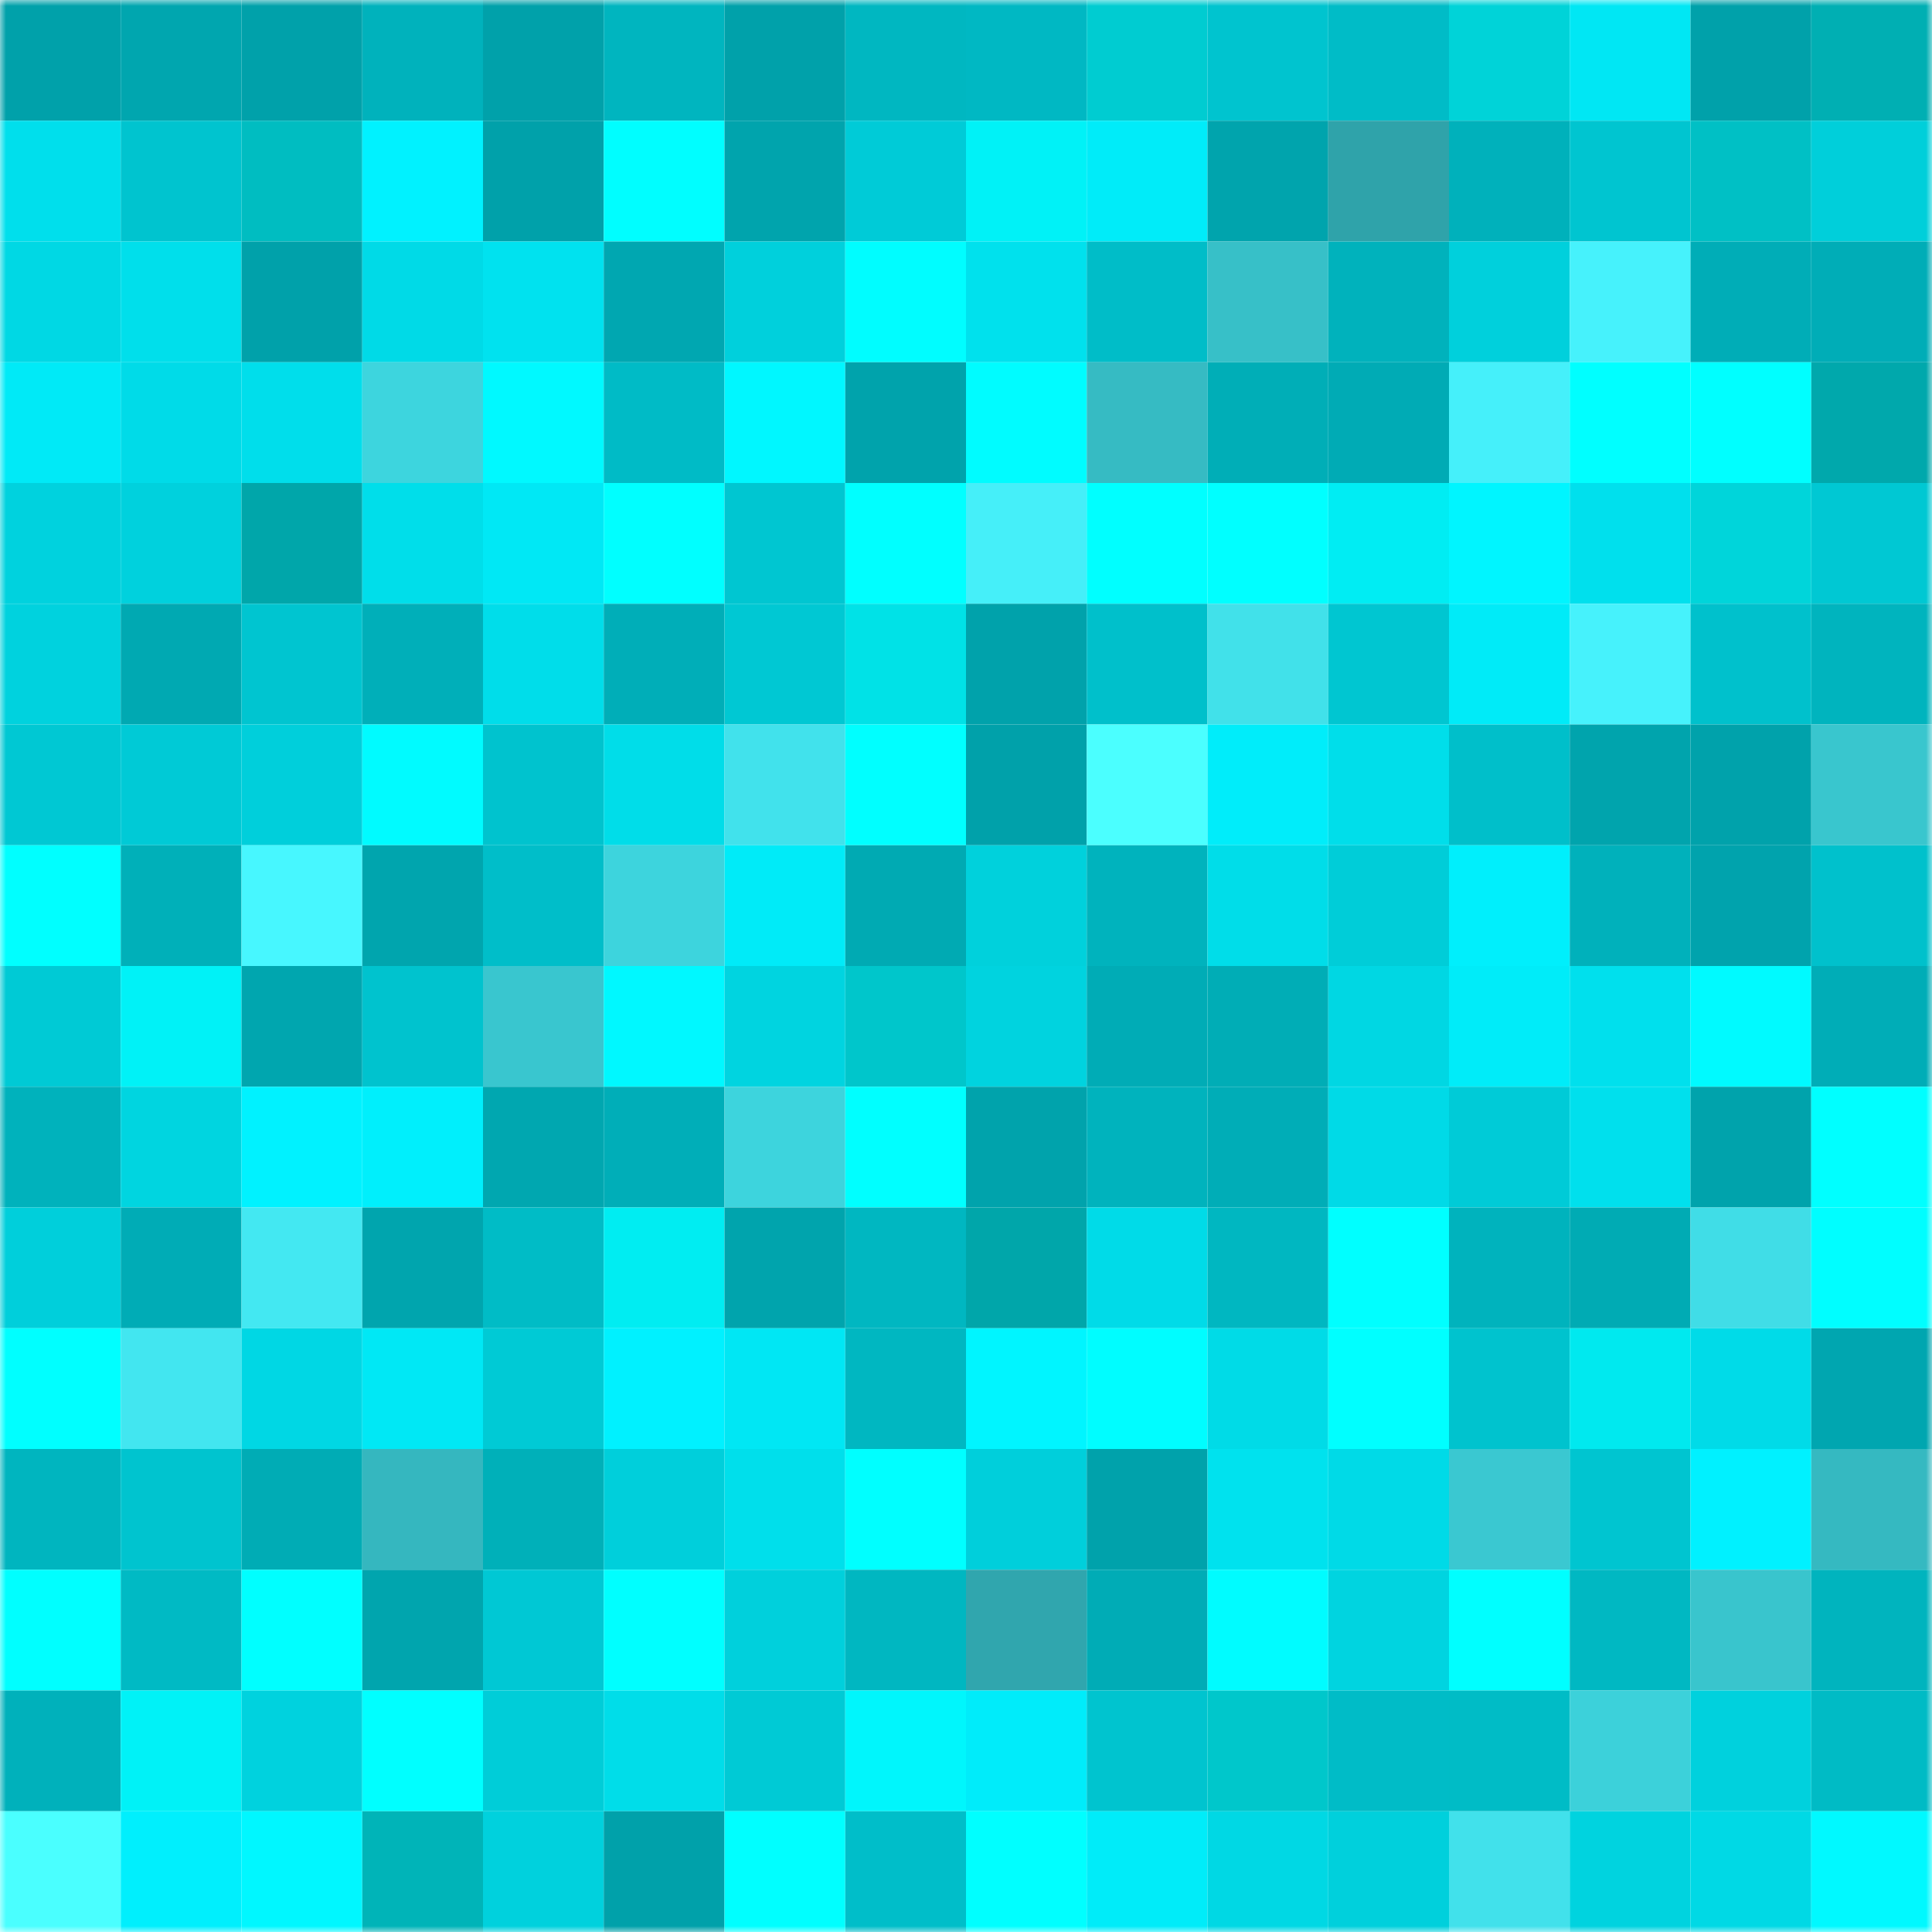 <svg viewBox="0 0 160 160" fill="none" role="img" xmlns="http://www.w3.org/2000/svg" width="240" height="240" name="ens%2Cbiohay.eth"><mask id="480204795" mask-type="alpha" maskUnits="userSpaceOnUse" x="0" y="0" width="160" height="160"><rect width="160" height="160" fill="#FFFFFF"></rect></mask><g mask="url(#480204795)"><rect x="0" y="0" width="10" height="10" fill="#00a1aa"></rect><rect x="10" y="0" width="10" height="10" fill="#00a6af"></rect><rect x="20" y="0" width="10" height="10" fill="#00a1aa"></rect><rect x="30" y="0" width="10" height="10" fill="#00b2bc"></rect><rect x="40" y="0" width="10" height="10" fill="#00a1aa"></rect><rect x="50" y="0" width="10" height="10" fill="#00b5bf"></rect><rect x="60" y="0" width="10" height="10" fill="#00a1aa"></rect><rect x="70" y="0" width="10" height="10" fill="#00b7c1"></rect><rect x="80" y="0" width="10" height="10" fill="#00b8c3"></rect><rect x="90" y="0" width="10" height="10" fill="#00ccd1"></rect><rect x="100" y="0" width="10" height="10" fill="#00c4cf"></rect><rect x="110" y="0" width="10" height="10" fill="#00bcc7"></rect><rect x="120" y="0" width="10" height="10" fill="#00d3d8"></rect><rect x="130" y="0" width="10" height="10" fill="#00e7f4"></rect><rect x="140" y="0" width="10" height="10" fill="#00a1aa"></rect><rect x="150" y="0" width="10" height="10" fill="#00afb3"></rect><rect x="0" y="10" width="10" height="10" fill="#00dfec"></rect><rect x="10" y="10" width="10" height="10" fill="#00c4cf"></rect><rect x="20" y="10" width="10" height="10" fill="#00bdc1"></rect><rect x="30" y="10" width="10" height="10" fill="#00f2ff"></rect><rect x="40" y="10" width="10" height="10" fill="#00a1aa"></rect><rect x="50" y="10" width="10" height="10" fill="#00feff"></rect><rect x="60" y="10" width="10" height="10" fill="#00a4ad"></rect><rect x="70" y="10" width="10" height="10" fill="#00cbd7"></rect><rect x="80" y="10" width="10" height="10" fill="#00f2f7"></rect><rect x="90" y="10" width="10" height="10" fill="#00ecf9"></rect><rect x="100" y="10" width="10" height="10" fill="#00a4ad"></rect><rect x="110" y="10" width="10" height="10" fill="#2fa3aa"></rect><rect x="120" y="10" width="10" height="10" fill="#00b1bb"></rect><rect x="130" y="10" width="10" height="10" fill="#00c5d0"></rect><rect x="140" y="10" width="10" height="10" fill="#00c0c5"></rect><rect x="150" y="10" width="10" height="10" fill="#00cfda"></rect><rect x="0" y="20" width="10" height="10" fill="#00d8e4"></rect><rect x="10" y="20" width="10" height="10" fill="#00dfeb"></rect><rect x="20" y="20" width="10" height="10" fill="#00a1aa"></rect><rect x="30" y="20" width="10" height="10" fill="#00dae7"></rect><rect x="40" y="20" width="10" height="10" fill="#00e2ef"></rect><rect x="50" y="20" width="10" height="10" fill="#00a7b1"></rect><rect x="60" y="20" width="10" height="10" fill="#00d0dc"></rect><rect x="70" y="20" width="10" height="10" fill="#00fdff"></rect><rect x="80" y="20" width="10" height="10" fill="#00e1ed"></rect><rect x="90" y="20" width="10" height="10" fill="#00bdc8"></rect><rect x="100" y="20" width="10" height="10" fill="#37c0c8"></rect><rect x="110" y="20" width="10" height="10" fill="#00b2bc"></rect><rect x="120" y="20" width="10" height="10" fill="#00d0dc"></rect><rect x="130" y="20" width="10" height="10" fill="#46f2fc"></rect><rect x="140" y="20" width="10" height="10" fill="#00adb7"></rect><rect x="150" y="20" width="10" height="10" fill="#00adb7"></rect><rect x="0" y="30" width="10" height="10" fill="#00eaf7"></rect><rect x="10" y="30" width="10" height="10" fill="#00dbe8"></rect><rect x="20" y="30" width="10" height="10" fill="#00deeb"></rect><rect x="30" y="30" width="10" height="10" fill="#3dd5de"></rect><rect x="40" y="30" width="10" height="10" fill="#00f9ff"></rect><rect x="50" y="30" width="10" height="10" fill="#00bbc6"></rect><rect x="60" y="30" width="10" height="10" fill="#00f7ff"></rect><rect x="70" y="30" width="10" height="10" fill="#00a3ac"></rect><rect x="80" y="30" width="10" height="10" fill="#00fcff"></rect><rect x="90" y="30" width="10" height="10" fill="#36bbc3"></rect><rect x="100" y="30" width="10" height="10" fill="#00aeb7"></rect><rect x="110" y="30" width="10" height="10" fill="#00abb5"></rect><rect x="120" y="30" width="10" height="10" fill="#45f0fa"></rect><rect x="130" y="30" width="10" height="10" fill="#00ffff"></rect><rect x="140" y="30" width="10" height="10" fill="#00ffff"></rect><rect x="150" y="30" width="10" height="10" fill="#00a8ac"></rect><rect x="0" y="40" width="10" height="10" fill="#00d2de"></rect><rect x="10" y="40" width="10" height="10" fill="#00d1dd"></rect><rect x="20" y="40" width="10" height="10" fill="#00a6aa"></rect><rect x="30" y="40" width="10" height="10" fill="#00deea"></rect><rect x="40" y="40" width="10" height="10" fill="#00e8f5"></rect><rect x="50" y="40" width="10" height="10" fill="#00ffff"></rect><rect x="60" y="40" width="10" height="10" fill="#00c6d1"></rect><rect x="70" y="40" width="10" height="10" fill="#00ffff"></rect><rect x="80" y="40" width="10" height="10" fill="#45eff9"></rect><rect x="90" y="40" width="10" height="10" fill="#00ffff"></rect><rect x="100" y="40" width="10" height="10" fill="#00ffff"></rect><rect x="110" y="40" width="10" height="10" fill="#00edf3"></rect><rect x="120" y="40" width="10" height="10" fill="#00f5ff"></rect><rect x="130" y="40" width="10" height="10" fill="#00e0ed"></rect><rect x="140" y="40" width="10" height="10" fill="#00d5da"></rect><rect x="150" y="40" width="10" height="10" fill="#00c8d3"></rect><rect x="0" y="50" width="10" height="10" fill="#00d2de"></rect><rect x="10" y="50" width="10" height="10" fill="#00a9b2"></rect><rect x="20" y="50" width="10" height="10" fill="#00c5d0"></rect><rect x="30" y="50" width="10" height="10" fill="#00afb9"></rect><rect x="40" y="50" width="10" height="10" fill="#00ddea"></rect><rect x="50" y="50" width="10" height="10" fill="#00aeb8"></rect><rect x="60" y="50" width="10" height="10" fill="#00c8d3"></rect><rect x="70" y="50" width="10" height="10" fill="#00e2e7"></rect><rect x="80" y="50" width="10" height="10" fill="#00a2ab"></rect><rect x="90" y="50" width="10" height="10" fill="#00c0cb"></rect><rect x="100" y="50" width="10" height="10" fill="#41e1ea"></rect><rect x="110" y="50" width="10" height="10" fill="#00c6d1"></rect><rect x="120" y="50" width="10" height="10" fill="#00ebf8"></rect><rect x="130" y="50" width="10" height="10" fill="#46f2fc"></rect><rect x="140" y="50" width="10" height="10" fill="#00c1cc"></rect><rect x="150" y="50" width="10" height="10" fill="#00b4be"></rect><rect x="0" y="60" width="10" height="10" fill="#00c8d3"></rect><rect x="10" y="60" width="10" height="10" fill="#00cad6"></rect><rect x="20" y="60" width="10" height="10" fill="#00cfdb"></rect><rect x="30" y="60" width="10" height="10" fill="#00fbff"></rect><rect x="40" y="60" width="10" height="10" fill="#00c3ce"></rect><rect x="50" y="60" width="10" height="10" fill="#00dde9"></rect><rect x="60" y="60" width="10" height="10" fill="#41e2ec"></rect><rect x="70" y="60" width="10" height="10" fill="#00ffff"></rect><rect x="80" y="60" width="10" height="10" fill="#00a1aa"></rect><rect x="90" y="60" width="10" height="10" fill="#4bffff"></rect><rect x="100" y="60" width="10" height="10" fill="#00edfa"></rect><rect x="110" y="60" width="10" height="10" fill="#00deea"></rect><rect x="120" y="60" width="10" height="10" fill="#00bfca"></rect><rect x="130" y="60" width="10" height="10" fill="#00a4ad"></rect><rect x="140" y="60" width="10" height="10" fill="#00a2ab"></rect><rect x="150" y="60" width="10" height="10" fill="#39c6ce"></rect><rect x="0" y="70" width="10" height="10" fill="#00ffff"></rect><rect x="10" y="70" width="10" height="10" fill="#00b0b9"></rect><rect x="20" y="70" width="10" height="10" fill="#47f7ff"></rect><rect x="30" y="70" width="10" height="10" fill="#00a5ae"></rect><rect x="40" y="70" width="10" height="10" fill="#00bec9"></rect><rect x="50" y="70" width="10" height="10" fill="#3dd4dd"></rect><rect x="60" y="70" width="10" height="10" fill="#00ebf8"></rect><rect x="70" y="70" width="10" height="10" fill="#00aab3"></rect><rect x="80" y="70" width="10" height="10" fill="#00d1dc"></rect><rect x="90" y="70" width="10" height="10" fill="#00b3bd"></rect><rect x="100" y="70" width="10" height="10" fill="#00dde9"></rect><rect x="110" y="70" width="10" height="10" fill="#00cdd8"></rect><rect x="120" y="70" width="10" height="10" fill="#00effc"></rect><rect x="130" y="70" width="10" height="10" fill="#00b1bb"></rect><rect x="140" y="70" width="10" height="10" fill="#00a3ad"></rect><rect x="150" y="70" width="10" height="10" fill="#00c1cc"></rect><rect x="0" y="80" width="10" height="10" fill="#00cad5"></rect><rect x="10" y="80" width="10" height="10" fill="#00f2f7"></rect><rect x="20" y="80" width="10" height="10" fill="#00a6af"></rect><rect x="30" y="80" width="10" height="10" fill="#00c3ce"></rect><rect x="40" y="80" width="10" height="10" fill="#39c6cf"></rect><rect x="50" y="80" width="10" height="10" fill="#00f8ff"></rect><rect x="60" y="80" width="10" height="10" fill="#00d4e0"></rect><rect x="70" y="80" width="10" height="10" fill="#00c6cb"></rect><rect x="80" y="80" width="10" height="10" fill="#00d3df"></rect><rect x="90" y="80" width="10" height="10" fill="#00acb6"></rect><rect x="100" y="80" width="10" height="10" fill="#00adb6"></rect><rect x="110" y="80" width="10" height="10" fill="#00d7e3"></rect><rect x="120" y="80" width="10" height="10" fill="#00ecf9"></rect><rect x="130" y="80" width="10" height="10" fill="#00e0ed"></rect><rect x="140" y="80" width="10" height="10" fill="#00faff"></rect><rect x="150" y="80" width="10" height="10" fill="#00adb7"></rect><rect x="0" y="90" width="10" height="10" fill="#00b2bc"></rect><rect x="10" y="90" width="10" height="10" fill="#00d5e0"></rect><rect x="20" y="90" width="10" height="10" fill="#00f2ff"></rect><rect x="30" y="90" width="10" height="10" fill="#00effc"></rect><rect x="40" y="90" width="10" height="10" fill="#00a7b0"></rect><rect x="50" y="90" width="10" height="10" fill="#00aeb8"></rect><rect x="60" y="90" width="10" height="10" fill="#3dd4dd"></rect><rect x="70" y="90" width="10" height="10" fill="#00ffff"></rect><rect x="80" y="90" width="10" height="10" fill="#00a3ac"></rect><rect x="90" y="90" width="10" height="10" fill="#00b3bd"></rect><rect x="100" y="90" width="10" height="10" fill="#00adb7"></rect><rect x="110" y="90" width="10" height="10" fill="#00dae7"></rect><rect x="120" y="90" width="10" height="10" fill="#00cbd7"></rect><rect x="130" y="90" width="10" height="10" fill="#00e0ed"></rect><rect x="140" y="90" width="10" height="10" fill="#00a3ac"></rect><rect x="150" y="90" width="10" height="10" fill="#00ffff"></rect><rect x="0" y="100" width="10" height="10" fill="#00cfdb"></rect><rect x="10" y="100" width="10" height="10" fill="#00acb6"></rect><rect x="20" y="100" width="10" height="10" fill="#43e8f2"></rect><rect x="30" y="100" width="10" height="10" fill="#00a5ae"></rect><rect x="40" y="100" width="10" height="10" fill="#00bcc6"></rect><rect x="50" y="100" width="10" height="10" fill="#00edf2"></rect><rect x="60" y="100" width="10" height="10" fill="#00a4ad"></rect><rect x="70" y="100" width="10" height="10" fill="#00b7c1"></rect><rect x="80" y="100" width="10" height="10" fill="#00a6aa"></rect><rect x="90" y="100" width="10" height="10" fill="#00dbe8"></rect><rect x="100" y="100" width="10" height="10" fill="#00b7c1"></rect><rect x="110" y="100" width="10" height="10" fill="#00ffff"></rect><rect x="120" y="100" width="10" height="10" fill="#00b3bd"></rect><rect x="130" y="100" width="10" height="10" fill="#00abb4"></rect><rect x="140" y="100" width="10" height="10" fill="#40dde7"></rect><rect x="150" y="100" width="10" height="10" fill="#00feff"></rect><rect x="0" y="110" width="10" height="10" fill="#00ffff"></rect><rect x="10" y="110" width="10" height="10" fill="#42e6f0"></rect><rect x="20" y="110" width="10" height="10" fill="#00d7e4"></rect><rect x="30" y="110" width="10" height="10" fill="#00e8f5"></rect><rect x="40" y="110" width="10" height="10" fill="#00cad5"></rect><rect x="50" y="110" width="10" height="10" fill="#00f1ff"></rect><rect x="60" y="110" width="10" height="10" fill="#00e7f4"></rect><rect x="70" y="110" width="10" height="10" fill="#00b7c1"></rect><rect x="80" y="110" width="10" height="10" fill="#00f5ff"></rect><rect x="90" y="110" width="10" height="10" fill="#00fdff"></rect><rect x="100" y="110" width="10" height="10" fill="#00dbe7"></rect><rect x="110" y="110" width="10" height="10" fill="#00ffff"></rect><rect x="120" y="110" width="10" height="10" fill="#00c3ce"></rect><rect x="130" y="110" width="10" height="10" fill="#00e9ef"></rect><rect x="140" y="110" width="10" height="10" fill="#00dbe8"></rect><rect x="150" y="110" width="10" height="10" fill="#00a6b0"></rect><rect x="0" y="120" width="10" height="10" fill="#00b5bf"></rect><rect x="10" y="120" width="10" height="10" fill="#00c4cf"></rect><rect x="20" y="120" width="10" height="10" fill="#00acb5"></rect><rect x="30" y="120" width="10" height="10" fill="#35b7bf"></rect><rect x="40" y="120" width="10" height="10" fill="#00b0b9"></rect><rect x="50" y="120" width="10" height="10" fill="#00cfdb"></rect><rect x="60" y="120" width="10" height="10" fill="#00dfeb"></rect><rect x="70" y="120" width="10" height="10" fill="#00ffff"></rect><rect x="80" y="120" width="10" height="10" fill="#00cfdb"></rect><rect x="90" y="120" width="10" height="10" fill="#00a2ab"></rect><rect x="100" y="120" width="10" height="10" fill="#00e2ee"></rect><rect x="110" y="120" width="10" height="10" fill="#00dae7"></rect><rect x="120" y="120" width="10" height="10" fill="#3ac8d1"></rect><rect x="130" y="120" width="10" height="10" fill="#00c5d0"></rect><rect x="140" y="120" width="10" height="10" fill="#00f1ff"></rect><rect x="150" y="120" width="10" height="10" fill="#35b9c1"></rect><rect x="0" y="130" width="10" height="10" fill="#00ffff"></rect><rect x="10" y="130" width="10" height="10" fill="#00bac4"></rect><rect x="20" y="130" width="10" height="10" fill="#00ffff"></rect><rect x="30" y="130" width="10" height="10" fill="#00a5ae"></rect><rect x="40" y="130" width="10" height="10" fill="#00c8d4"></rect><rect x="50" y="130" width="10" height="10" fill="#00ffff"></rect><rect x="60" y="130" width="10" height="10" fill="#00d0dc"></rect><rect x="70" y="130" width="10" height="10" fill="#00b7c1"></rect><rect x="80" y="130" width="10" height="10" fill="#30a6ae"></rect><rect x="90" y="130" width="10" height="10" fill="#00acb6"></rect><rect x="100" y="130" width="10" height="10" fill="#00fcff"></rect><rect x="110" y="130" width="10" height="10" fill="#00d4e0"></rect><rect x="120" y="130" width="10" height="10" fill="#00ffff"></rect><rect x="130" y="130" width="10" height="10" fill="#00b8c2"></rect><rect x="140" y="130" width="10" height="10" fill="#39c5cd"></rect><rect x="150" y="130" width="10" height="10" fill="#00b4be"></rect><rect x="0" y="140" width="10" height="10" fill="#00b1bb"></rect><rect x="10" y="140" width="10" height="10" fill="#00f2f7"></rect><rect x="20" y="140" width="10" height="10" fill="#00d2de"></rect><rect x="30" y="140" width="10" height="10" fill="#00ffff"></rect><rect x="40" y="140" width="10" height="10" fill="#00cdd8"></rect><rect x="50" y="140" width="10" height="10" fill="#00dde9"></rect><rect x="60" y="140" width="10" height="10" fill="#00cad5"></rect><rect x="70" y="140" width="10" height="10" fill="#00f6fc"></rect><rect x="80" y="140" width="10" height="10" fill="#00ecfa"></rect><rect x="90" y="140" width="10" height="10" fill="#00c4cf"></rect><rect x="100" y="140" width="10" height="10" fill="#00c7cb"></rect><rect x="110" y="140" width="10" height="10" fill="#00bcc7"></rect><rect x="120" y="140" width="10" height="10" fill="#00bcc6"></rect><rect x="130" y="140" width="10" height="10" fill="#3cd1da"></rect><rect x="140" y="140" width="10" height="10" fill="#00d1dd"></rect><rect x="150" y="140" width="10" height="10" fill="#00bbc5"></rect><rect x="0" y="150" width="10" height="10" fill="#4affff"></rect><rect x="10" y="150" width="10" height="10" fill="#00effd"></rect><rect x="20" y="150" width="10" height="10" fill="#00f7ff"></rect><rect x="30" y="150" width="10" height="10" fill="#00b4b8"></rect><rect x="40" y="150" width="10" height="10" fill="#00d1dd"></rect><rect x="50" y="150" width="10" height="10" fill="#00a1aa"></rect><rect x="60" y="150" width="10" height="10" fill="#00ffff"></rect><rect x="70" y="150" width="10" height="10" fill="#00bec9"></rect><rect x="80" y="150" width="10" height="10" fill="#00ffff"></rect><rect x="90" y="150" width="10" height="10" fill="#00ecf9"></rect><rect x="100" y="150" width="10" height="10" fill="#00d8e4"></rect><rect x="110" y="150" width="10" height="10" fill="#00d0dc"></rect><rect x="120" y="150" width="10" height="10" fill="#41e1eb"></rect><rect x="130" y="150" width="10" height="10" fill="#00d3df"></rect><rect x="140" y="150" width="10" height="10" fill="#00d9e5"></rect><rect x="150" y="150" width="10" height="10" fill="#00f9ff"></rect></g></svg>